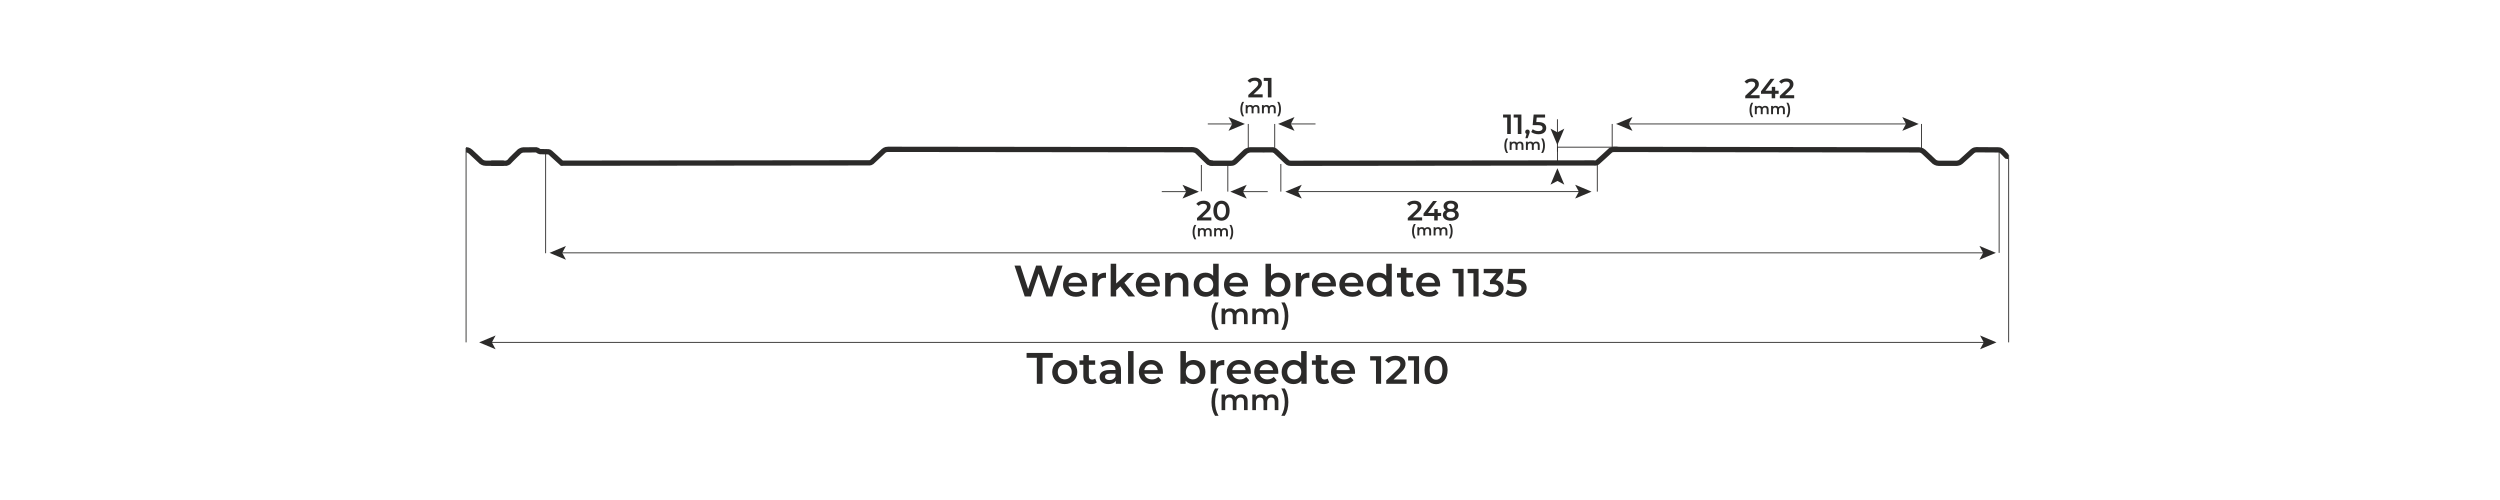 <?xml version="1.0" encoding="UTF-8"?>
<!DOCTYPE svg PUBLIC "-//W3C//DTD SVG 1.1//EN" "http://www.w3.org/Graphics/SVG/1.1/DTD/svg11.dtd">
<!-- Creator: CorelDRAW -->
<svg xmlns="http://www.w3.org/2000/svg" xml:space="preserve" width="78.74in" height="15.748in" version="1.1" style="shape-rendering:geometricPrecision; text-rendering:geometricPrecision; image-rendering:optimizeQuality; fill-rule:evenodd; clip-rule:evenodd"
viewBox="0 0 78740.16 15748.03"
 xmlns:xlink="http://www.w3.org/1999/xlink"
 xmlns:xodm="http://www.corel.com/coreldraw/odm/2003">
 <defs>
  <style type="text/css">
   <![CDATA[
    .str1 {stroke:#2B2A29;stroke-width:166.67;stroke-miterlimit:2.613}
    .str0 {stroke:#2B2A29;stroke-width:27.78;stroke-miterlimit:2.613}
    .fil0 {fill:none}
    .fil1 {fill:#2B2A29}
    .fil2 {fill:#2B2A29;fill-rule:nonzero}
   ]]>
  </style>
 </defs>
 <g id="Layer_x0020_1">
  <g id="_2776292020176">
   <line class="fil0 str0" x1="14679.37" y1="4658.75" x2="14679.37" y2= "10783.27" />
   <line class="fil0 str0" x1="17185.72" y1="4752.96" x2="17185.72" y2= "7975.63" />
   <line class="fil0 str0" x1="39314.69" y1="4732.46" x2="39314.69" y2= "3903.79" />
   <line class="fil0 str0" x1="40148.84" y1="4742.54" x2="40148.84" y2= "3903.79" />
   <line class="fil0 str0" x1="63265.28" y1="4880.41" x2="63265.28" y2= "10783.27" />
   <line class="fil0 str0" x1="62964.69" y1="4755.85" x2="62964.69" y2= "7963.82" />
   <line class="fil0 str0" x1="17668.24" y1="7963.82" x2="62461.8" y2= "7963.82" />
   <line class="fil0 str0" x1="37837.53" y1="6025.17" x2="37837.53" y2= "5196.5" />
   <line class="fil0 str0" x1="38671.68" y1="6035.25" x2="38671.68" y2= "5196.5" />
   <polyline class="fil0 str0" points="50946.62,4635.39 49056.86,4635.39 49056.86,5116.3 "/>
   <line class="fil0 str0" x1="50777.29" y1="4635.39" x2="50777.29" y2= "3903.79" />
   <line class="fil0 str0" x1="60518.88" y1="4736.44" x2="60518.88" y2= "3903.79" />
   <line class="fil0 str0" x1="51013.39" y1="3903.79" x2="60242.56" y2= "3903.79" />
   <line class="fil0 str0" x1="15443.83" y1="10783.27" x2="62499.48" y2= "10783.27" />
   <line class="fil0 str0" x1="40341.5" y1="5164.85" x2="40341.5" y2= "6035.25" />
   <line class="fil0 str0" x1="50308.33" y1="5137.94" x2="50308.33" y2= "6035.25" />
   <line class="fil0 str0" x1="40536.94" y1="6035.25" x2="49780.01" y2= "6035.25" />
   <path class="fil1" d="M17825.2 7746.33l-517.56 217.49 400.56 0 117 -217.49zm0 434.98l-517.56 -217.49 400.56 0 117 217.49z"/>
   <path class="fil1" d="M62344.8 7746.33l517.56 217.49 -400.56 0 -117 -217.49zm0 434.98l517.56 -217.49 -400.56 0 -117 217.49z"/>
   <path class="fil1" d="M62363.86 10565.78l517.56 217.49 -400.56 0 -117 -217.49zm0 434.98l517.56 -217.49 -400.56 0 -117 217.49z"/>
   <path class="fil1" d="M15609.21 10565.78l-517.56 217.49 400.56 0 117 -217.49zm0 434.98l-517.56 -217.49 400.56 0 117 217.49z"/>
   <path class="fil1" d="M40772.07 3686.3l-517.56 217.49 400.56 0 117 -217.49zm0 434.98l-517.56 -217.49 400.56 0 117 217.49z"/>
   <path class="fil1" d="M38692.59 3686.3l517.56 217.49 -400.56 0 -117 -217.49zm0 434.98l517.56 -217.49 -400.56 0 -117 217.49z"/>
   <line class="fil0 str0" x1="40655.07" y1="3903.79" x2="41433.44" y2= "3903.79" />
   <line class="fil0 str0" x1="38040.78" y1="3903.79" x2="38819.15" y2= "3903.79" />
   <path class="fil1" d="M41000.57 5818.38l-517.56 217.49 400.56 0 117 -217.49zm0 434.98l-517.56 -217.49 400.56 0 117 217.49z"/>
   <path class="fil1" d="M49610.43 5818.38l517.56 217.49 -400.56 0 -117 -217.49zm0 434.98l517.56 -217.49 -400.56 0 -117 217.49z"/>
   <path class="fil1" d="M49269.65 4051.44l-217.49 517.56 0 -400.56 217.49 -117zm-434.98 0l217.49 517.56 0 -400.56 -217.49 -117z"/>
   <path class="fil1" d="M49269.65 5815.53l-217.49 -517.56 0 400.56 217.49 117zm-434.98 0l217.49 -517.56 0 400.56 -217.49 117z"/>
   <line class="fil0 str0" x1="49052.16" y1="4354.67" x2="49052.16" y2= "4778.28" />
   <line class="fil0 str0" x1="49052.16" y1="3756.41" x2="49052.16" y2= "4180.02" />
   <path class="fil1" d="M59914.28 3686.3l517.56 217.49 -400.56 0 -117 -217.49zm0 434.98l517.56 -217.49 -400.56 0 -117 217.49z"/>
   <path class="fil1" d="M51416.2 3686.3l-517.56 217.49 400.56 0 117 -217.49zm0 434.98l-517.56 -217.49 400.56 0 117 217.49z"/>
   <path class="fil1" d="M39267.14 5819.29l-517.56 217.49 400.56 0 117 -217.49zm0 434.98l-517.56 -217.49 400.56 0 117 217.49z"/>
   <line class="fil0 str0" x1="39150.14" y1="6036.78" x2="39928.5" y2= "6036.78" />
   <path class="fil1" d="M37243.21 5819.29l517.56 217.49 -400.56 0 -117 -217.49zm0 434.98l517.56 -217.49 -400.56 0 -117 217.49z"/>
   <line class="fil0 str0" x1="36591.4" y1="6036.78" x2="37369.76" y2= "6036.78" />
   <path class="fil2" d="M33294.43 8365.57l-248.61 743.06 -245.83 -743.06 -166.67 0 -251.39 738.89 -241.67 -738.89 -187.5 0 322.22 972.22 193.06 0 244.44 -719.44 240.28 719.44 191.67 0 322.22 -972.22 -172.22 0zm944.44 605.56c0,-231.94 -158.33,-383.33 -375,-383.33 -220.83,0 -383.33,158.33 -383.33,379.17 0,220.83 161.11,380.56 409.72,380.56 127.78,0 231.94,-41.67 298.61,-120.83l-93.06 -106.94c-52.78,54.17 -118.06,80.56 -201.39,80.56 -129.17,0 -219.44,-69.44 -240.28,-177.78l581.94 0c1.39,-16.67 2.78,-37.5 2.78,-51.39zm-375 -244.44c113.89,0 195.83,73.61 209.72,180.56l-420.83 0c16.67,-108.33 98.61,-180.56 211.11,-180.56zm706.94 -22.22l0 -108.33 -165.28 0 0 741.67 173.61 0 0 -359.72c0,-151.39 83.33,-229.17 215.28,-229.17 12.5,0 25,1.39 40.28,4.17l0 -165.28c-123.61,0 -213.89,38.89 -263.89,116.67zm970.83 633.33l211.11 0 -338.89 -430.56 309.72 -311.11 -208.33 0 -359.72 333.33 0 -622.22 -173.61 0 0 1030.56 173.61 0 0 -195.83 129.17 -122.22 256.94 318.06zm990.28 -366.67c0,-231.94 -158.33,-383.33 -375,-383.33 -220.83,0 -383.33,158.33 -383.33,379.17 0,220.83 161.11,380.56 409.72,380.56 127.78,0 231.94,-41.67 298.61,-120.83l-93.06 -106.94c-52.78,54.17 -118.06,80.56 -201.39,80.56 -129.17,0 -219.44,-69.44 -240.28,-177.78l581.94 0c1.39,-16.67 2.78,-37.5 2.78,-51.39zm-375 -244.44c113.89,0 195.83,73.61 209.72,180.56l-420.83 0c16.67,-108.33 98.61,-180.56 211.11,-180.56zm962.5 -138.89c-108.33,0 -198.61,36.11 -255.56,104.17l0 -95.83 -165.28 0 0 741.67 173.61 0 0 -375c0,-148.61 83.33,-223.61 206.94,-223.61 111.11,0 176.39,63.89 176.39,195.83l0 402.78 173.61 0 0 -425c0,-223.61 -131.94,-325 -309.72,-325zm1090.28 -280.56l0 380.56c-58.33,-68.06 -143.06,-100 -238.89,-100 -215.28,0 -375,148.61 -375,379.17 0,230.56 159.72,380.56 375,380.56 101.39,0 187.5,-34.72 245.83,-105.56l0 95.83 166.67 0 0 -1030.56 -173.61 0zm-218.06 891.67c-125,0 -220.83,-90.28 -220.83,-231.94 0,-141.67 95.83,-231.94 220.83,-231.94 125,0 220.83,90.28 220.83,231.94 0,141.67 -95.83,231.94 -220.83,231.94zm1316.67 -227.78c0,-231.94 -158.33,-383.33 -375,-383.33 -220.83,0 -383.33,158.33 -383.33,379.17 0,220.83 161.11,380.56 409.72,380.56 127.78,0 231.94,-41.67 298.61,-120.83l-93.06 -106.94c-52.78,54.17 -118.06,80.56 -201.39,80.56 -129.17,0 -219.44,-69.44 -240.28,-177.78l581.94 0c1.39,-16.67 2.78,-37.5 2.78,-51.39zm-375 -244.44c113.89,0 195.83,73.61 209.72,180.56l-420.83 0c16.67,-108.33 98.61,-180.56 211.11,-180.56zm1336.11 -138.89c-94.44,0 -177.78,31.94 -237.5,98.61l0 -379.17 -173.61 0 0 1030.56 165.28 0 0 -95.83c58.33,70.83 144.44,105.56 245.83,105.56 216.67,0 376.39,-150 376.39,-380.56 0,-230.56 -159.72,-379.17 -376.39,-379.17zm-19.44 611.11c-125,0 -220.83,-90.28 -220.83,-231.94 0,-141.67 95.83,-231.94 220.83,-231.94 125,0 219.44,90.28 219.44,231.94 0,141.67 -94.44,231.94 -219.44,231.94zm726.39 -494.44l0 -108.33 -165.28 0 0 741.67 173.61 0 0 -359.72c0,-151.39 83.33,-229.17 215.28,-229.17 12.5,0 25,1.39 40.28,4.17l0 -165.28c-123.61,0 -213.89,38.89 -263.89,116.67zm1101.39 266.67c0,-231.94 -158.33,-383.33 -375,-383.33 -220.83,0 -383.33,158.33 -383.33,379.17 0,220.83 161.11,380.56 409.72,380.56 127.78,0 231.94,-41.67 298.61,-120.83l-93.06 -106.94c-52.78,54.17 -118.06,80.56 -201.39,80.56 -129.17,0 -219.44,-69.44 -240.28,-177.78l581.94 0c1.39,-16.67 2.78,-37.5 2.78,-51.39zm-375 -244.44c113.89,0 195.83,73.61 209.72,180.56l-420.83 0c16.67,-108.33 98.61,-180.56 211.11,-180.56zm1238.89 244.44c0,-231.94 -158.33,-383.33 -375,-383.33 -220.83,0 -383.33,158.33 -383.33,379.17 0,220.83 161.11,380.56 409.72,380.56 127.78,0 231.94,-41.67 298.61,-120.83l-93.06 -106.94c-52.78,54.17 -118.06,80.56 -201.39,80.56 -129.17,0 -219.44,-69.44 -240.28,-177.78l581.94 0c1.39,-16.67 2.78,-37.5 2.78,-51.39zm-375 -244.44c113.89,0 195.83,73.61 209.72,180.56l-420.83 0c16.67,-108.33 98.61,-180.56 211.11,-180.56zm1094.44 -419.44l0 380.56c-58.33,-68.06 -143.06,-100 -238.89,-100 -215.28,0 -375,148.61 -375,379.17 0,230.56 159.72,380.56 375,380.56 101.39,0 187.5,-34.72 245.83,-105.56l0 95.83 166.67 0 0 -1030.56 -173.61 0zm-218.06 891.67c-125,0 -220.83,-90.28 -220.83,-231.94 0,-141.67 95.83,-231.94 220.83,-231.94 125,0 220.83,90.28 220.83,231.94 0,141.67 -95.83,231.94 -220.83,231.94zm1052.78 -25c-26.39,20.83 -61.11,30.56 -97.22,30.56 -66.67,0 -102.78,-38.89 -102.78,-111.11l0 -352.78 198.61 0 0 -138.89 -198.61 0 0 -169.44 -173.61 0 0 169.44 -122.22 0 0 138.89 122.22 0 0 356.94c0,163.89 93.06,250 255.56,250 62.5,0 125,-16.67 166.67,-50l-48.61 -123.61zm863.89 -202.78c0,-231.94 -158.33,-383.33 -375,-383.33 -220.83,0 -383.33,158.33 -383.33,379.17 0,220.83 161.11,380.56 409.72,380.56 127.78,0 231.94,-41.67 298.61,-120.83l-93.06 -106.94c-52.78,54.17 -118.06,80.56 -201.39,80.56 -129.17,0 -219.44,-69.44 -240.28,-177.78l581.94 0c1.39,-16.67 2.78,-37.5 2.78,-51.39zm-375 -244.44c113.89,0 195.83,73.61 209.72,180.56l-420.83 0c16.67,-108.33 98.61,-180.56 211.11,-180.56zm766.51 -258.02l0 135.34 183.76 0 0 733.8 161.41 0 0 -869.13 -345.17 0zm473.06 0l0 135.34 183.76 0 0 733.8 161.41 0 0 -869.13 -345.17 0zm887.76 358.83l211.07 -250.81 0 -108.02 -592.25 0 0 135.34 394.83 0 -197.42 234.67 0 110.5 79.46 0c131.61,0 188.72,50.91 188.72,129.13 0,80.71 -68.29,131.61 -183.76,131.61 -98.09,0 -192.45,-33.52 -254.53,-85.67l-69.53 125.41c80.7,63.32 203.63,100.57 326.55,100.57 233.43,0 343.93,-126.65 343.93,-273.16 0,-130.37 -83.19,-228.46 -247.08,-249.56zm612.12 -22.35l-83.19 0 18.62 -201.14 373.73 0 0 -135.34 -510.31 0 -44.7 473.06 209.83 0c180.04,0 233.43,52.15 233.43,135.33 0,81.95 -68.29,132.85 -183.76,132.85 -98.09,0 -192.45,-33.52 -255.78,-85.67l-68.29 125.41c79.46,63.32 203.63,100.57 326.54,100.57 233.43,0 343.93,-126.65 343.93,-279.37 0,-153.96 -103.06,-265.7 -360.07,-265.7z"/>
   <g>
    <path class="fil2" d="M32655.58 12087.8l180.56 0 0 -819.44 322.22 0 0 -152.78 -825 0 0 152.78 322.22 0 0 819.44zm879.17 9.72c230.56,0 395.83,-158.33 395.83,-380.56 0,-222.22 -165.28,-379.17 -395.83,-379.17 -227.78,0 -394.44,156.94 -394.44,379.17 0,222.22 166.67,380.56 394.44,380.56zm0 -148.61c-125,0 -219.44,-90.28 -219.44,-231.94 0,-141.67 94.44,-231.94 219.44,-231.94 126.39,0 220.83,90.28 220.83,231.94 0,141.67 -94.44,231.94 -220.83,231.94zm959.72 -25c-26.39,20.83 -61.11,30.56 -97.22,30.56 -66.67,0 -102.78,-38.89 -102.78,-111.11l0 -352.78 198.61 0 0 -138.89 -198.61 0 0 -169.44 -173.61 0 0 169.44 -122.22 0 0 138.89 122.22 0 0 356.94c0,163.89 93.06,250 255.56,250 62.5,0 125,-16.67 166.67,-50l-48.61 -123.61zm475 -586.11c-119.44,0 -234.72,30.56 -313.89,91.67l68.06 126.39c55.56,-45.83 141.67,-73.61 225,-73.61 123.61,0 184.72,59.72 184.72,161.11l0 11.11 -191.67 0c-225,0 -308.33,97.22 -308.33,220.83 0,129.17 106.94,222.22 276.39,222.22 111.11,0 191.67,-36.11 233.33,-100l0 90.28 163.89 0 0 -434.72c0,-213.89 -123.61,-315.28 -337.5,-315.28zm-23.61 633.33c-88.89,0 -141.67,-40.28 -141.67,-102.78 0,-54.17 31.94,-98.61 150,-98.61l179.17 0 0 86.11c-29.17,76.39 -102.78,115.28 -187.5,115.28zm583.33 116.67l173.61 0 0 -1030.56 -173.61 0 0 1030.56zm1098.61 -366.67c0,-231.94 -158.33,-383.33 -375,-383.33 -220.83,0 -383.33,158.33 -383.33,379.17 0,220.83 161.11,380.56 409.72,380.56 127.78,0 231.94,-41.67 298.61,-120.83l-93.06 -106.94c-52.78,54.17 -118.06,80.56 -201.39,80.56 -129.17,0 -219.44,-69.44 -240.28,-177.78l581.94 0c1.39,-16.67 2.78,-37.5 2.78,-51.39zm-375 -244.44c113.89,0 195.83,73.61 209.72,180.56l-420.83 0c16.67,-108.33 98.61,-180.56 211.11,-180.56zm1336.11 -138.89c-94.44,0 -177.78,31.94 -237.5,98.61l0 -379.17 -173.61 0 0 1030.56 165.28 0 0 -95.83c58.33,70.83 144.44,105.56 245.83,105.56 216.67,0 376.39,-150 376.39,-380.56 0,-230.56 -159.72,-379.17 -376.39,-379.17zm-19.44 611.11c-125,0 -220.83,-90.28 -220.83,-231.94 0,-141.67 95.83,-231.94 220.83,-231.94 125,0 219.44,90.28 219.44,231.94 0,141.67 -94.44,231.94 -219.44,231.94zm726.39 -494.44l0 -108.33 -165.28 0 0 741.67 173.61 0 0 -359.72c0,-151.39 83.33,-229.17 215.28,-229.17 12.5,0 25,1.39 40.28,4.17l0 -165.28c-123.61,0 -213.89,38.89 -263.89,116.67zm1101.39 266.67c0,-231.94 -158.33,-383.33 -375,-383.33 -220.83,0 -383.33,158.33 -383.33,379.17 0,220.83 161.11,380.56 409.72,380.56 127.78,0 231.94,-41.67 298.61,-120.83l-93.06 -106.94c-52.78,54.17 -118.06,80.56 -201.39,80.56 -129.17,0 -219.44,-69.44 -240.28,-177.78l581.94 0c1.39,-16.67 2.78,-37.5 2.78,-51.39zm-375 -244.44c113.89,0 195.83,73.61 209.72,180.56l-420.83 0c16.67,-108.33 98.61,-180.56 211.11,-180.56zm1238.89 244.44c0,-231.94 -158.33,-383.33 -375,-383.33 -220.83,0 -383.33,158.33 -383.33,379.17 0,220.83 161.11,380.56 409.72,380.56 127.78,0 231.94,-41.67 298.61,-120.83l-93.06 -106.94c-52.78,54.17 -118.06,80.56 -201.39,80.56 -129.17,0 -219.44,-69.44 -240.28,-177.78l581.94 0c1.39,-16.67 2.78,-37.5 2.78,-51.39zm-375 -244.44c113.89,0 195.83,73.61 209.72,180.56l-420.83 0c16.67,-108.33 98.61,-180.56 211.11,-180.56zm1094.44 -419.44l0 380.56c-58.33,-68.06 -143.06,-100 -238.89,-100 -215.28,0 -375,148.61 -375,379.17 0,230.56 159.72,380.56 375,380.56 101.39,0 187.5,-34.72 245.83,-105.56l0 95.83 166.67 0 0 -1030.56 -173.61 0zm-218.06 891.67c-125,0 -220.83,-90.28 -220.83,-231.94 0,-141.67 95.83,-231.94 220.83,-231.94 125,0 220.83,90.28 220.83,231.94 0,141.67 -95.83,231.94 -220.83,231.94zm1052.78 -25c-26.39,20.83 -61.11,30.56 -97.22,30.56 -66.67,0 -102.78,-38.89 -102.78,-111.11l0 -352.78 198.61 0 0 -138.89 -198.61 0 0 -169.44 -173.61 0 0 169.44 -122.22 0 0 138.89 122.22 0 0 356.94c0,163.89 93.06,250 255.56,250 62.5,0 125,-16.67 166.67,-50l-48.61 -123.61zm863.89 -202.78c0,-231.94 -158.33,-383.33 -375,-383.33 -220.83,0 -383.33,158.33 -383.33,379.17 0,220.83 161.11,380.56 409.72,380.56 127.78,0 231.94,-41.67 298.61,-120.83l-93.06 -106.94c-52.78,54.17 -118.06,80.56 -201.39,80.56 -129.17,0 -219.44,-69.44 -240.28,-177.78l581.94 0c1.39,-16.67 2.78,-37.5 2.78,-51.39zm-375 -244.44c113.89,0 195.83,73.61 209.72,180.56l-420.83 0c16.67,-108.33 98.61,-180.56 211.11,-180.56zm849.84 -258.02l0 135.34 183.76 0 0 733.8 161.41 0 0 -869.13 -345.17 0zm737.52 732.56l232.18 -221.01c120.44,-112.99 144.03,-189.97 144.03,-274.4 0,-153.96 -121.68,-249.56 -310.4,-249.56 -142.79,0 -263.22,53.39 -330.27,144.03l112.99 86.91c48.42,-62.08 119.19,-90.64 203.63,-90.64 106.78,0 161.41,45.94 161.41,125.4 0,48.42 -14.9,99.33 -99.33,180.04l-345.17 327.79 0 108.02 640.67 0 0 -136.58 -409.73 0zm458.16 -732.56l0 135.34 183.76 0 0 733.8 161.41 0 0 -869.13 -345.17 0z"/>
    <path class="fil2" d="M45230.03 12100.21c207.35,0 363.79,-161.41 363.79,-446.98 0,-285.57 -156.44,-446.98 -363.79,-446.98 -206.11,0 -362.56,161.41 -362.56,446.98 0,285.57 156.44,446.98 362.56,446.98zm0 -140.3c-117.96,0 -199.9,-96.85 -199.9,-306.68 0,-209.83 81.94,-306.68 199.9,-306.68 119.19,0 201.14,96.84 201.14,306.68 0,209.83 -81.95,306.68 -201.14,306.68z"/>
   </g>
   <path class="fil2" d="M38269.5 10387.45l109.44 0c-76.33,-134.28 -108.52,-273.16 -108.52,-430.43 0,-157.27 32.19,-296.15 108.52,-430.43l-109.44 0c-71.74,109.44 -112.2,261.2 -112.2,430.43 0,169.22 40.47,319.14 112.2,430.43zm824.98 -675.07c-78.18,0 -144.39,31.27 -183.94,81.85 -34.03,-55.18 -93.81,-81.85 -165.55,-81.85 -67.14,0 -124.16,23.91 -160.95,68.06l0 -62.54 -109.44 0 0 491.13 114.96 0 0 -249.24c0,-97.49 51.5,-147.16 127.84,-147.16 69.9,0 110.37,42.31 110.37,129.68l0 266.72 114.96 0 0 -249.24c0,-97.49 52.42,-147.16 127.84,-147.16 69.9,0 110.37,42.31 110.37,129.68l0 266.72 114.96 0 0 -281.43c0,-148.07 -82.78,-215.21 -201.42,-215.21zm968.46 0c-78.18,0 -144.39,31.27 -183.94,81.85 -34.03,-55.18 -93.81,-81.85 -165.55,-81.85 -67.14,0 -124.16,23.91 -160.95,68.06l0 -62.54 -109.44 0 0 491.13 114.96 0 0 -249.24c0,-97.49 51.5,-147.16 127.84,-147.16 69.9,0 110.37,42.31 110.37,129.68l0 266.72 114.96 0 0 -249.24c0,-97.49 52.42,-147.16 127.84,-147.16 69.9,0 110.37,42.31 110.37,129.68l0 266.72 114.96 0 0 -281.43c0,-148.07 -82.78,-215.21 -201.42,-215.21zm402.83 675.07c72.66,-111.29 112.2,-261.2 112.2,-430.43 0,-169.23 -39.55,-320.98 -112.2,-430.43l-109.45 0c76.34,134.28 109.45,273.15 109.45,430.43 0,157.27 -33.11,296.15 -109.45,430.43l109.45 0z"/>
   <path class="fil2" d="M38269.5 13095.79l109.44 0c-76.33,-134.28 -108.52,-273.16 -108.52,-430.43 0,-157.27 32.19,-296.15 108.52,-430.43l-109.44 0c-71.74,109.44 -112.2,261.2 -112.2,430.43 0,169.22 40.47,319.14 112.2,430.43zm824.98 -675.07c-78.18,0 -144.39,31.27 -183.94,81.85 -34.03,-55.18 -93.81,-81.85 -165.55,-81.85 -67.14,0 -124.16,23.91 -160.95,68.06l0 -62.54 -109.44 0 0 491.13 114.96 0 0 -249.24c0,-97.49 51.5,-147.16 127.84,-147.16 69.9,0 110.37,42.31 110.37,129.68l0 266.72 114.96 0 0 -249.24c0,-97.49 52.42,-147.16 127.84,-147.16 69.9,0 110.37,42.31 110.37,129.68l0 266.72 114.96 0 0 -281.43c0,-148.07 -82.78,-215.21 -201.42,-215.21zm968.46 0c-78.18,0 -144.39,31.27 -183.94,81.85 -34.03,-55.18 -93.81,-81.85 -165.55,-81.85 -67.14,0 -124.16,23.91 -160.95,68.06l0 -62.54 -109.44 0 0 491.13 114.96 0 0 -249.24c0,-97.49 51.5,-147.16 127.84,-147.16 69.9,0 110.37,42.31 110.37,129.68l0 266.72 114.96 0 0 -249.24c0,-97.49 52.42,-147.16 127.84,-147.16 69.9,0 110.37,42.31 110.37,129.68l0 266.72 114.96 0 0 -281.43c0,-148.07 -82.78,-215.21 -201.42,-215.21zm402.83 675.07c72.66,-111.29 112.2,-261.2 112.2,-430.43 0,-169.23 -39.55,-320.98 -112.2,-430.43l-109.45 0c76.34,134.28 109.45,273.15 109.45,430.43 0,157.27 -33.11,296.15 -109.45,430.43l109.45 0z"/>
   <path class="fil2" d="M37863.67 6846.67l163.87 -155.98c85,-79.75 101.65,-134.08 101.65,-193.67 0,-108.67 -85.88,-176.14 -219.08,-176.14 -100.78,0 -185.78,37.68 -233.1,101.65l79.74 61.34c34.18,-43.82 84.13,-63.97 143.72,-63.97 75.36,0 113.92,32.43 113.92,88.51 0,34.18 -10.52,70.11 -70.11,127.07l-243.62 231.35 0 76.24 452.19 0 0 -96.4 -289.19 0zm608.17 105.16c146.35,0 256.76,-113.93 256.76,-315.48 0,-201.56 -110.42,-315.48 -256.76,-315.48 -145.47,0 -255.89,113.92 -255.89,315.48 0,201.56 110.42,315.48 255.89,315.48zm0 -99.03c-83.25,0 -141.09,-68.35 -141.09,-216.45 0,-148.1 57.84,-216.45 141.09,-216.45 84.13,0 141.96,68.35 141.96,216.45 0,148.1 -57.84,216.45 -141.96,216.45z"/>
   <path class="fil2" d="M37620.65 7539.06l57.85 0c-40.35,-70.97 -57.36,-144.37 -57.36,-227.5 0,-83.13 17.02,-156.53 57.36,-227.5l-57.85 0c-37.92,57.85 -59.3,138.05 -59.3,227.5 0,89.44 21.39,168.68 59.3,227.5zm436.04 -356.8c-41.32,0 -76.32,16.53 -97.22,43.26 -17.99,-29.17 -49.58,-43.26 -87.5,-43.26 -35.48,0 -65.62,12.64 -85.07,35.97l0 -33.06 -57.85 0 0 259.58 60.76 0 0 -131.74c0,-51.53 27.22,-77.78 67.57,-77.78 36.94,0 58.33,22.36 58.33,68.54l0 140.97 60.76 0 0 -131.74c0,-51.53 27.71,-77.78 67.57,-77.78 36.94,0 58.33,22.36 58.33,68.54l0 140.97 60.76 0 0 -148.75c0,-78.26 -43.75,-113.75 -106.46,-113.75zm511.87 0c-41.32,0 -76.32,16.53 -97.22,43.26 -17.99,-29.17 -49.58,-43.26 -87.5,-43.26 -35.48,0 -65.62,12.64 -85.07,35.97l0 -33.06 -57.85 0 0 259.58 60.76 0 0 -131.74c0,-51.53 27.22,-77.78 67.57,-77.78 36.94,0 58.33,22.36 58.33,68.54l0 140.97 60.76 0 0 -131.74c0,-51.53 27.71,-77.78 67.57,-77.78 36.94,0 58.33,22.36 58.33,68.54l0 140.97 60.76 0 0 -148.75c0,-78.26 -43.75,-113.75 -106.46,-113.75zm212.91 356.8c38.41,-58.82 59.31,-138.05 59.31,-227.5 0,-89.44 -20.9,-169.65 -59.31,-227.5l-57.85 0c40.35,70.97 57.85,144.37 57.85,227.5 0,83.12 -17.5,156.53 -57.85,227.5l57.85 0z"/>
   <path class="fil2" d="M39479.72 2970.61l163.87 -155.98c85,-79.75 101.65,-134.08 101.65,-193.67 0,-108.67 -85.88,-176.14 -219.08,-176.14 -100.78,0 -185.78,37.68 -233.1,101.65l79.74 61.34c34.18,-43.82 84.13,-63.97 143.72,-63.97 75.36,0 113.92,32.43 113.92,88.51 0,34.18 -10.52,70.11 -70.11,127.07l-243.62 231.35 0 76.24 452.19 0 0 -96.4 -289.19 0zm323.37 -517.04l0 95.52 129.7 0 0 517.91 113.92 0 0 -613.43 -243.62 0z"/>
   <path class="fil2" d="M39125.59 3663l57.85 0c-40.35,-70.97 -57.36,-144.37 -57.36,-227.5 0,-83.13 17.02,-156.53 57.36,-227.5l-57.85 0c-37.92,57.85 -59.3,138.05 -59.3,227.5 0,89.44 21.39,168.68 59.3,227.5zm436.04 -356.8c-41.32,0 -76.32,16.53 -97.22,43.26 -17.99,-29.17 -49.58,-43.26 -87.5,-43.26 -35.48,0 -65.62,12.64 -85.07,35.97l0 -33.06 -57.85 0 0 259.58 60.76 0 0 -131.74c0,-51.53 27.22,-77.78 67.57,-77.78 36.94,0 58.33,22.36 58.33,68.54l0 140.97 60.76 0 0 -131.74c0,-51.53 27.71,-77.78 67.57,-77.78 36.94,0 58.33,22.36 58.33,68.54l0 140.97 60.76 0 0 -148.75c0,-78.26 -43.75,-113.75 -106.46,-113.75zm511.87 0c-41.32,0 -76.32,16.53 -97.22,43.26 -17.99,-29.17 -49.58,-43.26 -87.5,-43.26 -35.48,0 -65.62,12.64 -85.07,35.97l0 -33.06 -57.85 0 0 259.58 60.76 0 0 -131.74c0,-51.53 27.22,-77.78 67.57,-77.78 36.94,0 58.33,22.36 58.33,68.54l0 140.97 60.76 0 0 -131.74c0,-51.53 27.71,-77.78 67.57,-77.78 36.94,0 58.33,22.36 58.33,68.54l0 140.97 60.76 0 0 -148.75c0,-78.26 -43.75,-113.75 -106.46,-113.75zm212.91 356.8c38.41,-58.82 59.31,-138.05 59.31,-227.5 0,-89.44 -20.9,-169.65 -59.31,-227.5l-57.85 0c40.35,70.97 57.85,144.37 57.85,227.5 0,83.12 -17.5,156.53 -57.85,227.5l57.85 0z"/>
   <path class="fil2" d="M47340.68 3606.35l0 95.52 129.7 0 0 517.91 113.92 0 0 -613.43 -243.62 0zm333.88 0l0 95.52 129.7 0 0 517.91 113.92 0 0 -613.43 -243.62 0zm434.66 474.1c-40.31,0 -70.98,28.92 -70.98,72.73 0,31.55 16.65,54.33 41.19,64.85l-35.05 134.08 70.98 0 44.69 -123.56c15.78,-40.31 20.16,-56.09 20.16,-75.37 0,-42.94 -29.8,-72.73 -70.98,-72.73zm336.51 -236.61l-58.72 0 13.15 -141.97 263.78 0 0 -95.52 -360.17 0 -31.55 333.88 148.1 0c127.07,0 164.75,36.81 164.75,95.52 0,57.83 -48.2,93.76 -129.7,93.76 -69.23,0 -135.83,-23.66 -180.52,-60.46l-48.2 88.51c56.08,44.69 143.72,70.98 230.47,70.98 164.75,0 242.74,-89.39 242.74,-197.17 0,-108.67 -72.74,-187.54 -254.13,-187.54z"/>
   <path class="fil2" d="M47439.86 4815.78l57.85 0c-40.35,-70.97 -57.36,-144.37 -57.36,-227.5 0,-83.13 17.02,-156.53 57.36,-227.5l-57.85 0c-37.92,57.85 -59.3,138.05 -59.3,227.5 0,89.44 21.39,168.68 59.3,227.5zm436.04 -356.8c-41.32,0 -76.32,16.53 -97.22,43.26 -17.99,-29.17 -49.58,-43.26 -87.5,-43.26 -35.48,0 -65.62,12.64 -85.07,35.97l0 -33.06 -57.85 0 0 259.58 60.76 0 0 -131.74c0,-51.53 27.22,-77.78 67.57,-77.78 36.94,0 58.33,22.36 58.33,68.54l0 140.97 60.76 0 0 -131.74c0,-51.53 27.71,-77.78 67.57,-77.78 36.94,0 58.33,22.36 58.33,68.54l0 140.97 60.76 0 0 -148.75c0,-78.26 -43.75,-113.75 -106.46,-113.75zm511.87 0c-41.32,0 -76.32,16.53 -97.22,43.26 -17.99,-29.17 -49.58,-43.26 -87.5,-43.26 -35.48,0 -65.62,12.64 -85.07,35.97l0 -33.06 -57.85 0 0 259.58 60.76 0 0 -131.74c0,-51.53 27.22,-77.78 67.57,-77.78 36.94,0 58.33,22.36 58.33,68.54l0 140.97 60.76 0 0 -131.74c0,-51.53 27.71,-77.78 67.57,-77.78 36.94,0 58.33,22.36 58.33,68.54l0 140.97 60.76 0 0 -148.75c0,-78.26 -43.75,-113.75 -106.46,-113.75zm212.91 356.8c38.41,-58.82 59.31,-138.05 59.31,-227.5 0,-89.44 -20.9,-169.65 -59.31,-227.5l-57.85 0c40.35,70.97 57.85,144.37 57.85,227.5 0,83.12 -17.5,156.53 -57.85,227.5l57.85 0z"/>
   <path class="fil2" d="M55131.5 2997.93l163.87 -155.98c85,-79.75 101.65,-134.08 101.65,-193.67 0,-108.67 -85.88,-176.14 -219.08,-176.14 -100.78,0 -185.78,37.68 -233.1,101.65l79.74 61.34c34.18,-43.82 84.13,-63.97 143.72,-63.97 75.36,0 113.92,32.43 113.92,88.51 0,34.18 -10.52,70.11 -70.11,127.07l-243.62 231.35 0 76.24 452.19 0 0 -96.4 -289.19 0zm888.6 -139.33l-108.67 0 0 -123.56 -106.91 0 0 123.56 -200.68 0 284.81 -377.7 -121.81 0 -302.33 395.23 0 78.87 336.51 0 0 139.33 110.42 0 0 -139.33 108.67 0 0 -96.4zm200.68 139.33l163.87 -155.98c85,-79.75 101.65,-134.08 101.65,-193.67 0,-108.67 -85.88,-176.14 -219.08,-176.14 -100.78,0 -185.78,37.68 -233.1,101.65l79.74 61.34c34.18,-43.82 84.13,-63.97 143.72,-63.97 75.36,0 113.92,32.43 113.92,88.51 0,34.18 -10.52,70.11 -70.11,127.07l-243.62 231.35 0 76.24 452.19 0 0 -96.4 -289.19 0z"/>
   <path class="fil2" d="M55162.08 3690.31l57.85 0c-40.35,-70.97 -57.36,-144.37 -57.36,-227.5 0,-83.13 17.02,-156.53 57.36,-227.5l-57.85 0c-37.92,57.85 -59.3,138.05 -59.3,227.5 0,89.44 21.39,168.68 59.3,227.5zm436.04 -356.8c-41.32,0 -76.32,16.53 -97.22,43.26 -17.99,-29.17 -49.58,-43.26 -87.5,-43.26 -35.48,0 -65.62,12.64 -85.07,35.97l0 -33.06 -57.85 0 0 259.58 60.76 0 0 -131.74c0,-51.53 27.22,-77.78 67.57,-77.78 36.94,0 58.33,22.36 58.33,68.54l0 140.97 60.76 0 0 -131.74c0,-51.53 27.71,-77.78 67.57,-77.78 36.94,0 58.33,22.36 58.33,68.54l0 140.97 60.76 0 0 -148.75c0,-78.26 -43.75,-113.75 -106.46,-113.75zm511.87 0c-41.32,0 -76.32,16.53 -97.22,43.26 -17.99,-29.17 -49.58,-43.26 -87.5,-43.26 -35.48,0 -65.62,12.64 -85.07,35.97l0 -33.06 -57.85 0 0 259.58 60.76 0 0 -131.74c0,-51.53 27.22,-77.78 67.57,-77.78 36.94,0 58.33,22.36 58.33,68.54l0 140.97 60.76 0 0 -131.74c0,-51.53 27.71,-77.78 67.57,-77.78 36.94,0 58.33,22.36 58.33,68.54l0 140.97 60.76 0 0 -148.75c0,-78.26 -43.75,-113.75 -106.46,-113.75zm212.91 356.8c38.41,-58.82 59.31,-138.05 59.31,-227.5 0,-89.44 -20.9,-169.65 -59.31,-227.5l-57.85 0c40.35,70.97 57.85,144.37 57.85,227.5 0,83.12 -17.5,156.53 -57.85,227.5l57.85 0z"/>
   <path class="fil2" d="M44502.32 6846.67l163.87 -155.98c85,-79.75 101.65,-134.08 101.65,-193.67 0,-108.67 -85.88,-176.14 -219.08,-176.14 -100.78,0 -185.78,37.68 -233.1,101.65l79.74 61.34c34.18,-43.82 84.13,-63.97 143.72,-63.97 75.36,0 113.92,32.43 113.92,88.51 0,34.18 -10.52,70.11 -70.11,127.07l-243.62 231.35 0 76.24 452.19 0 0 -96.4 -289.19 0zm888.6 -139.33l-108.67 0 0 -123.56 -106.91 0 0 123.56 -200.68 0 284.81 -377.7 -121.81 0 -302.33 395.23 0 78.87 336.51 0 0 139.33 110.42 0 0 -139.33 108.67 0 0 -96.4zm454.81 -86.76c49.95,-27.17 77.99,-70.98 77.99,-128.82 0,-105.16 -92.89,-170.88 -229.6,-170.88 -135.83,0 -227.85,65.72 -227.85,170.88 0,57.84 27.17,101.65 76.24,128.82 -63.09,28.92 -98.15,78.87 -98.15,146.35 0,113.92 97.27,184.91 249.75,184.91 152.48,0 251.51,-70.98 251.51,-184.91 0,-67.48 -35.93,-117.43 -99.9,-146.35zm-151.61 -210.32c70.11,0 117.43,31.55 117.43,86.76 0,52.58 -44.69,85.88 -117.43,85.88 -71.86,0 -115.68,-33.3 -115.68,-85.88 0,-55.21 45.57,-86.76 115.68,-86.76zm0 452.19c-84.13,0 -134.95,-36.81 -134.95,-99.03 0,-60.46 50.83,-98.15 134.95,-98.15 84.13,0 136.71,37.68 136.71,98.15 0,62.22 -52.58,99.03 -136.71,99.03z"/>
   <path class="fil2" d="M44532.9 7510.78l57.85 0c-40.35,-70.97 -57.36,-144.37 -57.36,-227.5 0,-83.13 17.02,-156.53 57.36,-227.5l-57.85 0c-37.92,57.85 -59.3,138.05 -59.3,227.5 0,89.44 21.39,168.68 59.3,227.5zm436.04 -356.8c-41.32,0 -76.32,16.53 -97.22,43.26 -17.99,-29.17 -49.58,-43.26 -87.5,-43.26 -35.48,0 -65.62,12.64 -85.07,35.97l0 -33.06 -57.85 0 0 259.58 60.76 0 0 -131.74c0,-51.53 27.22,-77.78 67.57,-77.78 36.94,0 58.33,22.36 58.33,68.54l0 140.97 60.76 0 0 -131.74c0,-51.53 27.71,-77.78 67.57,-77.78 36.94,0 58.33,22.36 58.33,68.54l0 140.97 60.76 0 0 -148.75c0,-78.26 -43.75,-113.75 -106.46,-113.75zm511.87 0c-41.32,0 -76.32,16.53 -97.22,43.26 -17.99,-29.17 -49.58,-43.26 -87.5,-43.26 -35.48,0 -65.62,12.64 -85.07,35.97l0 -33.06 -57.85 0 0 259.58 60.76 0 0 -131.74c0,-51.53 27.22,-77.78 67.57,-77.78 36.94,0 58.33,22.36 58.33,68.54l0 140.97 60.76 0 0 -131.74c0,-51.53 27.71,-77.78 67.57,-77.78 36.94,0 58.33,22.36 58.33,68.54l0 140.97 60.76 0 0 -148.75c0,-78.26 -43.75,-113.75 -106.46,-113.75zm212.91 356.8c38.41,-58.82 59.31,-138.05 59.31,-227.5 0,-89.44 -20.9,-169.65 -59.31,-227.5l-57.85 0c40.35,70.97 57.85,144.37 57.85,227.5 0,83.12 -17.5,156.53 -57.85,227.5l57.85 0z"/>
   <path class="fil0 str1" d="M38068.69 5105.64c0,0 54.69,38.19 140.63,36.46"/>
   <g>
    <path class="fil0 str1" d="M15470 5140.82l477.94 0c0,0 81.59,-25.18 98.96,-57.3 17.36,-32.12 318.57,-318.58 318.57,-318.58 0,0 66.84,-41.66 110.24,-42.53 31.25,-0.63 270.79,-2.86 419.43,-4.06 19.4,-0.15 90.87,57 106.49,56.89 30.96,-0.22 195.25,3.15 203.7,3.15 45.39,0 94.45,-3.4 125.7,28.72 31.25,32.12 365.17,332.83 365.17,332.83l9651.11 -11.29c0,0 68.14,8.68 109.37,-25.61 41.23,-34.29 373.71,-351.14 373.71,-351.14 0,0 50.8,-49.49 138.9,-48.62 88.11,0.87 9546.93,11.27 9546.93,11.27 0,0 122,-10.83 193.18,56.01 71.18,66.84 347.22,335.13 347.22,335.13 0,0 54.69,38.19 140.63,36.46 85.94,-1.74 578.16,0 578.16,0 0,0 69.44,4.29 127.17,-52.57 57.73,-56.85 320.33,-306.87 320.33,-306.87 0,0 69.44,-68.14 195.75,-64.24 126.3,3.91 671.55,0 671.55,0 0,0 88.19,27.83 108.19,62.46l339.09 319.48c0,0 34.76,42.55 113.75,42.55 78.99,0 9535.58,-11.28 9535.58,-11.28 0,0 80.73,15.63 121.53,-15.63 40.8,-31.25 427.08,-389.76 427.08,-389.76 0,0 61.63,-20.83 92.88,-20.83 31.25,0 9615.53,14.75 9615.53,14.75 0,0 76.83,-0.87 140.19,56.86 63.37,57.72 341.58,320.31 341.58,320.31 0,0 60.76,46.01 142.36,46.01 81.6,0 563.37,0 563.37,0 0,0 89.41,-9.56 129.34,-49.49 39.93,-39.93 360.24,-326.39 360.24,-326.39 0,0 51.22,-51.65 124.14,-51.65 72.92,0 703.99,4.78 703.99,4.78 0,0 61.08,-0.08 107.57,46.41 46.49,46.49 148.94,154.11 148.94,154.11 0,0 39.24,8.68 49.48,8.68"/>
    <path class="fil0 str1" d="M14679.36 4717.59c0,0 76.83,-0.87 140.19,56.86 63.37,57.72 341.58,320.31 341.58,320.31 0,0 60.76,46.01 142.36,46.01 81.6,0 563.37,0 563.37,0"/>
   </g>
  </g>
 </g>
</svg>
